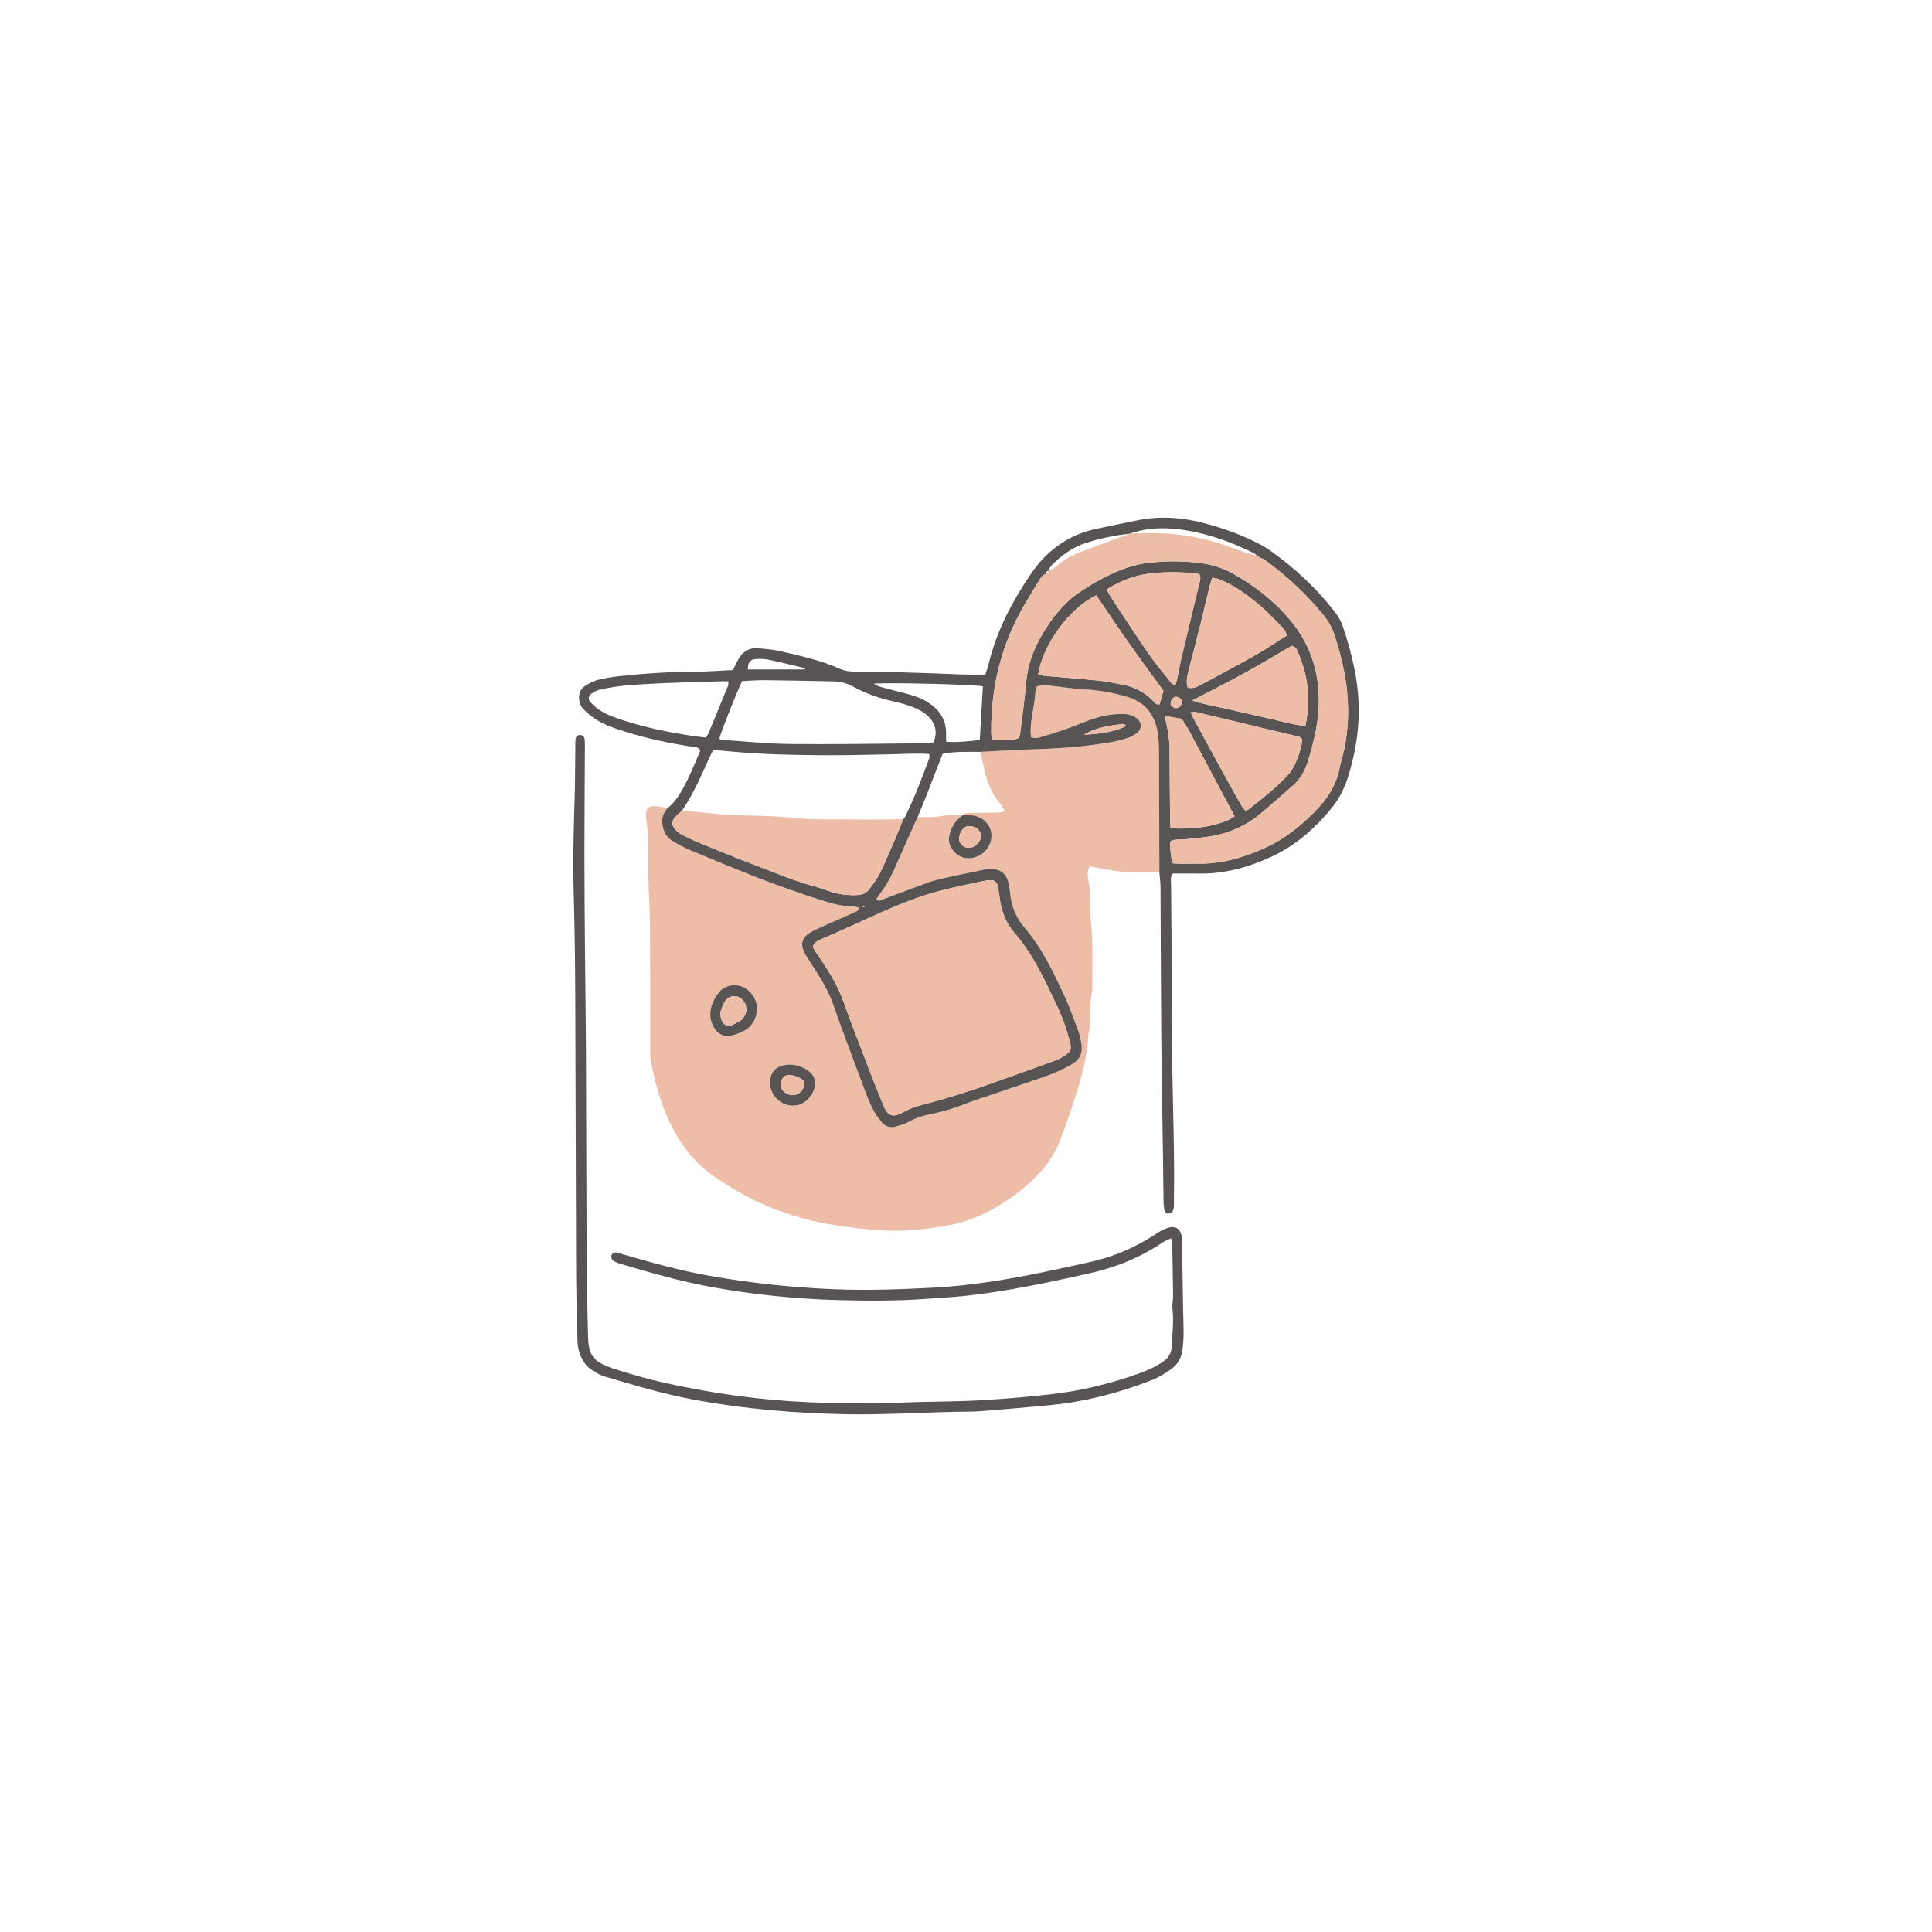 <?xml version="1.0" encoding="UTF-8"?>
<svg id="Layer_1" data-name="Layer 1" xmlns="http://www.w3.org/2000/svg" viewBox="0 0 237 237">
  <defs>
    <style>
      .cls-1 {
        fill: #edbda8;
      }

      .cls-2 {
        fill: #585453;
      }
    </style>
  </defs>
  <path class="cls-1" d="M142.223,106.947c-1.437,.015-2.881,.128-4.308,.017-1.415-.11-2.812-.444-4.257-.687-.33,.599-.229,1.259-.121,1.836,.226,1.208,.178,2.416,.205,3.625,.023,1.033,.172,2.058,.214,3.081,.092,2.244,.028,4.495,.028,6.743-.432,1.759-.013,3.594-.476,5.35-.13,2.899-.935,5.644-1.843,8.376-.538,1.618-1.066,3.237-1.71,4.815-.584,1.429-1.416,2.699-2.473,3.823-1.93,2.05-4.177,3.666-6.697,4.913-1.581,.782-3.253,1.311-4.987,1.571-2.259,.338-4.531,.658-6.824,.559-1.698-.073-3.39-.243-5.08-.461-1.917-.248-3.808-.595-5.662-1.12-2.598-.736-5.091-1.725-7.441-3.084-1.402-.811-2.789-1.635-4.059-2.64-1.312-1.039-2.402-2.279-3.305-3.696-1.916-3.006-2.943-6.331-3.583-9.796-.105-.569-.085-1.165-.086-1.748-.009-4.991,.009-9.981-.022-14.972-.011-1.882-.15-3.764-.192-5.646-.041-1.843-.017-3.687-.059-5.53-.013-.578-.183-1.15-.222-1.729-.103-1.504,.173-1.768,1.662-1.607,.306,.033,.601,.16,.901,.244-.27,.411-.565,.795-.583,1.333-.037,1.117,.299,2.059,1.271,2.656,.725,.445,1.49,.841,2.275,1.169,2.777,1.162,5.558,2.314,8.36,3.413,1.881,.738,3.796,1.386,5.702,2.059,.72,.254,1.46,.449,2.182,.697,1.155,.396,2.336,.642,3.558,.693,.253,.011,.505,.068,.744,.101,.027,.429-.267,.504-.501,.609-1.395,.623-2.797,1.23-4.191,1.855-.45,.202-.904,.409-1.319,.673-.918,.586-1.148,1.332-.694,2.314,.224,.486,.547,.927,.837,1.381,1.016,1.591,2.06,3.166,2.696,4.963,.33,.932,.655,1.865,.998,2.792,1.015,2.738,2.03,5.476,3.063,8.207,.27,.714,.57,1.421,.924,2.096,.268,.511,.614,.991,.981,1.439,.469,.571,1.102,.767,1.82,.55,.514-.156,1.054-.29,1.513-.554,.874-.504,1.81-.777,2.783-.974,1.412-.285,2.79-.684,4.127-1.229,.623-.254,1.266-.46,1.904-.677,2.722-.926,5.452-1.829,8.164-2.783,.887-.312,1.749-.713,2.583-1.149,1.616-.846,1.921-1.61,1.517-3.427-.078-.35-.174-.7-.303-1.034-.532-1.383-1.011-2.791-1.634-4.132-1.42-3.057-2.862-6.111-5.128-8.673-.119-.134-.222-.284-.319-.435-.639-.997-1.083-2.062-1.202-3.256-.058-.58-.149-1.162-.292-1.725-.237-.933-.887-1.446-1.831-1.533-.394-.036-.807,.021-1.198,.101-1.673,.339-3.343,.691-5.01,1.062-.612,.136-1.224,.299-1.813,.513-1.857,.676-3.703,1.384-5.556,2.073-.228,.085-.475,.302-.752-.069,.161-.231,.326-.49,.514-.731,.922-1.182,1.529-2.53,2.119-3.895,.784-1.812,1.613-3.605,2.423-5.406,.885-.028,1.785,.034,2.652-.108,.973-.159,1.932-.204,2.907-.135-.872,.558-1.361,1.375-1.627,2.356-.206,.759-.026,1.42,.461,2.01,.73,.886,1.794,1.135,2.919,.699,1.148-.446,1.909-1.717,1.735-2.899-.169-1.149-1.18-2.056-2.421-2.151-.356-.027-.715-.007-1.073-.009,.199-.326,.528-.285,.835-.29,1.205-.018,2.41-.021,3.614-.049,.199-.005,.395-.101,.677-.179-.206-.358-.316-.657-.514-.878-1.077-1.2-1.629-2.637-1.964-4.183-.159-.737-.342-1.468-.514-2.202,2.153-.107,4.305-.246,6.46-.312,3.193-.098,6.373-.317,9.523-.866,.706-.123,1.408-.302,2.089-.525,.419-.137,.827-.364,1.182-.628,.565-.42,.603-1.155,.104-1.647-.218-.215-.496-.405-.782-.505-.331-.115-.701-.155-1.055-.164-1.695-.043-3.295,.407-4.847,1.031-1.712,.688-3.446,1.302-5.223,1.8-.397,.111-.768,.205-1.215-.002-.216-1.813,.423-3.546,.516-5.326,.016-.3,.125-.596,.187-.877,.682-.262,1.308-.13,1.926-.066,1.296,.134,2.586,.356,3.885,.42,1.857,.092,3.67,.421,5.43,.964,1.846,.569,3.025,1.852,3.482,3.767,.275,1.151,.275,2.317,.278,3.487,.013,4.721,.03,9.443,.045,14.164Zm-52.213,13.894c-.645,.08-1.325,.264-1.803,.877-.471,.605-.852,1.255-1.006,2.02-.166,.826-.041,1.599,.387,2.323,.475,.803,1.236,1.181,2.155,.973,.515-.117,1.021-.327,1.494-.567,.949-.481,1.445-1.308,1.596-2.341,.244-1.674-1.127-3.308-2.823-3.285Zm7.032,9.762c-2.23-.04-2.667,1.348-2.555,2.524,.122,1.272,1.213,2.351,2.454,2.483,1.293,.137,2.416-.608,2.898-1.925,.347-.949,.096-1.793-.726-2.365-.722-.503-1.545-.694-2.071-.716Z"/>
  <path class="cls-2" d="M112.556,100.249c-.81,1.801-1.639,3.594-2.423,5.406-.59,1.365-1.197,2.713-2.119,3.895-.188,.241-.352,.5-.514,.731,.277,.371,.524,.153,.752,.069,1.853-.689,3.698-1.397,5.556-2.073,.589-.214,1.201-.377,1.813-.513,1.666-.37,3.337-.723,5.01-1.062,.391-.079,.805-.137,1.198-.101,.944,.086,1.594,.6,1.831,1.533,.143,.564,.234,1.146,.292,1.725,.119,1.194,.563,2.259,1.202,3.256,.097,.151,.2,.301,.319,.435,2.266,2.562,3.708,5.615,5.128,8.673,.623,1.341,1.103,2.749,1.634,4.132,.129,.334,.225,.684,.303,1.034,.404,1.817,.1,2.581-1.517,3.427-.834,.436-1.697,.837-2.583,1.149-2.712,.955-5.442,1.857-8.164,2.783-.638,.217-1.281,.423-1.904,.677-1.337,.546-2.715,.944-4.127,1.229-.973,.197-1.909,.47-2.783,.974-.459,.264-.998,.399-1.513,.554-.718,.217-1.351,.021-1.82-.55-.367-.448-.713-.927-.981-1.439-.354-.675-.654-1.382-.924-2.096-1.033-2.731-2.048-5.469-3.063-8.207-.343-.927-.668-1.86-.998-2.792-.636-1.797-1.68-3.372-2.696-4.963-.29-.454-.612-.895-.837-1.381-.454-.982-.224-1.728,.694-2.314,.414-.264,.868-.471,1.319-.673,1.394-.625,2.796-1.232,4.191-1.855,.233-.104,.528-.18,.501-.609-.24-.034-.491-.091-.744-.101-1.222-.051-2.403-.297-3.558-.693-.722-.248-1.462-.443-2.182-.697-1.906-.673-3.821-1.321-5.702-2.059-2.802-1.099-5.584-2.251-8.36-3.413-.785-.328-1.549-.725-2.275-1.169-.972-.597-1.309-1.539-1.271-2.656,.018-.538,.313-.922,.583-1.333,.685-.524,1.205-1.184,1.645-1.923,.993-1.665,1.709-3.452,2.434-5.174-.237-.494-.639-.429-.971-.479-2.759-.422-5.485-.992-8.152-1.826-1.332-.417-2.664-.845-3.834-1.63-.517-.347-.989-.772-1.429-1.214-.209-.21-.365-.528-.424-.822-.16-.8-.029-1.545,.734-2.004,.456-.275,.936-.557,1.444-.687,.868-.222,1.76-.374,2.651-.471,3.129-.343,6.267-.547,9.418-.556,1.523-.004,3.046-.128,4.566-.198,.236-.466,.429-.868,.639-1.261,.512-.958,1.292-1.499,2.403-1.411,.893,.071,1.798,.138,2.669,.334,2.543,.572,5.089,1.151,7.489,2.212,.676,.299,1.395,.325,2.116,.335,1.843,.024,3.687,.028,5.529,.076,2.381,.063,4.762,.155,7.142,.25,.984,.039,1.963,.037,2.987,.015,.154-.504,.304-.921,.408-1.35,.979-4.037,2.884-7.637,5.201-11.041,.659-.968,1.414-1.856,2.3-2.636,1.624-1.43,3.487-2.372,5.595-2.826,1.714-.37,3.432-.718,5.15-1.068,2.79-.569,5.548-.358,8.278,.373,2.044,.548,4.042,1.239,5.947,2.165,.765,.372,1.524,.785,2.214,1.28,2.826,2.029,5.357,4.378,7.53,7.105,.509,.638,.966,1.309,1.225,2.083,1.115,3.34,1.954,6.736,1.95,10.287-.003,2.81-.472,5.547-1.322,8.223-.441,1.388-1.086,2.667-2.009,3.791-2.02,2.459-4.352,4.546-7.265,5.908-2.843,1.33-5.806,2.162-8.976,2.119-1.078-.015-2.157-.002-3.227-.002-.351,.402-.227,.871-.225,1.303,.014,2.698,.059,5.395,.072,8.093,.017,3.688-.018,7.376,.027,11.063,.055,4.495,.184,8.989,.253,13.484,.035,2.248,.014,4.497,.002,6.745-.001,.26-.045,.554-.176,.767-.092,.151-.362,.251-.557,.261-.133,.006-.362-.16-.398-.29-.093-.34-.136-.702-.142-1.056-.03-1.708-.037-3.417-.061-5.126-.074-5.17-.175-10.339-.221-15.509-.053-5.98-.054-11.96-.09-17.94-.004-.669-.091-1.337-.14-2.006-.015-4.721-.031-9.443-.045-14.164-.003-1.17-.003-2.336-.278-3.487-.457-1.916-1.636-3.198-3.482-3.767-1.76-.543-3.573-.872-5.43-.964-1.299-.064-2.589-.286-3.885-.42-.618-.064-1.244-.196-1.926,.066-.062,.281-.171,.577-.187,.877-.093,1.78-.732,3.513-.516,5.326,.448,.208,.818,.114,1.215,.002,1.777-.498,3.511-1.112,5.223-1.8,1.552-.623,3.152-1.074,4.847-1.031,.354,.009,.724,.049,1.055,.164,.286,.099,.564,.29,.782,.505,.5,.492,.462,1.227-.104,1.647-.355,.264-.763,.49-1.182,.628-.681,.223-1.383,.402-2.089,.525-3.15,.549-6.33,.769-9.523,.866-2.154,.066-4.307,.205-6.46,.312-1.548,.006-3.101-.068-4.606,.232-.66,1.707-1.279,3.328-1.914,4.943-.375,.953-.775,1.896-1.164,2.843Zm16.069-30.236c-.249,.043-.329,.198-.286,.434-.541,.035-.69,.517-.92,.864-.521,.786-.987,1.608-1.477,2.415-3.017,4.972-4.409,10.38-4.344,16.18,.003,.258,.044,.516,.073,.836,1.181,.11,2.274,.156,3.305-.2,.068-.155,.126-.233,.136-.317,.26-2.138,.576-4.272,.753-6.418,.182-2.207,.907-4.2,2.039-6.072,1.172-1.938,2.52-3.726,4.42-5.02,.742-.505,1.503-.99,2.29-1.421,1.899-1.04,3.859-1.941,6.036-2.221,2.149-.276,4.31-.282,6.456-.026,1.428,.17,2.821,.58,4.092,1.288,2.693,1.501,5.103,3.369,7.082,5.741,2.265,2.716,3.413,5.866,3.499,9.413,.067,2.783-.559,5.44-1.39,8.059-.344,1.083-.917,2.054-1.785,2.817-1.315,1.157-2.627,2.317-3.966,3.446-1.686,1.42-3.647,2.301-5.796,2.723-1.141,.224-2.313,.285-3.47,.428-.567,.07-1.163-.072-1.78,.226-.125,.895,.09,1.755,.183,2.704,1.081,.111,2.11,.041,3.135,.057,2.985,.045,5.766-.773,8.444-2.016,2.234-1.037,4.118-2.56,5.848-4.277,1.591-1.58,2.79-3.401,3.175-5.67,.052-.309,.154-.609,.237-.913,.735-2.677,.9-5.417,.645-8.155-.216-2.324-.787-4.599-1.494-6.832-.303-.957-.749-1.814-1.383-2.596-2.108-2.601-4.54-4.852-7.242-6.817-.174-.126-.398-.184-.598-.273-.093-.073-.185-.145-.278-.218l-.056-.033c-.143-.102-.276-.224-.431-.302-2.608-1.314-5.34-2.3-8.218-2.784-2.302-.387-4.622-.404-6.879,.372l-.084,.032c-1.828,.202-3.623,.571-5.374,1.13-1.659,.529-3.019,1.545-4.237,2.759-.176,.176-.26,.444-.386,.67l.027-.013Zm-17.827,30.491c.06-.066,.139-.123,.177-.2,1.182-2.374,2.121-4.848,3.033-7.333,.042-.113-.006-.259-.017-.482-1.751-.105-3.488,.026-5.224,.054-1.794,.029-3.588,.084-5.383,.097-1.75,.013-3.501,.007-5.251-.028-1.794-.036-3.589-.084-5.38-.188-1.739-.101-3.473-.28-5.245-.428-.19,.363-.374,.666-.515,.988-.971,2.22-1.959,4.43-3.316,6.45-.294,.273-.612,.525-.877,.825-.376,.425-.417,.907-.083,1.351,.208,.277,.489,.535,.793,.699,.709,.383,1.438,.739,2.184,1.045,2.241,.919,4.482,1.84,6.747,2.7,2.473,.939,4.907,1.992,7.472,2.676,.562,.15,1.111,.354,1.661,.547,1.158,.407,2.344,.583,3.572,.523,.623-.03,1.147-.234,1.511-.744,.441-.619,.929-1.223,1.262-1.899,.672-1.367,1.262-2.776,1.868-4.175,.354-.818,.675-1.652,1.01-2.478Zm-11.089,15.594c.144,.457,.49,.874,.787,1.311,1.038,1.527,2.031,3.082,2.72,4.802,.468,1.167,.859,2.366,1.31,3.54,1.241,3.23,2.453,6.472,3.762,9.674,.649,1.588,1.221,1.744,2.703,.914,.881-.493,1.819-.74,2.78-.983,1.348-.342,2.682-.746,4.01-1.162,1.243-.389,2.475-.813,3.703-1.248,2.668-.945,5.333-1.901,7.994-2.866,.335-.122,.654-.303,.961-.488,.928-.558,1.05-.864,.785-1.88-.045-.174-.112-.342-.156-.517-.387-1.534-1.017-2.978-1.69-4.399-1.385-2.926-2.766-5.853-4.921-8.333-1.056-1.216-1.629-2.676-1.822-4.281-.048-.401-.114-.801-.185-1.199-.152-.854-.443-1.097-1.277-.99-.578,.074-1.148,.216-1.72,.334-2.419,.502-4.818,1.045-7.158,1.888-3.943,1.421-7.646,3.377-11.51,4.969-.411,.169-.823,.372-1.078,.913Zm14.808-25.026c.536-1.329,.207-2.403-.72-3.262-.48-.445-1.1-.781-1.712-1.029-.786-.318-1.618-.543-2.448-.73-1.763-.397-3.457-.974-5.038-1.851-.729-.405-1.501-.597-2.318-.614-2.827-.061-5.655-.12-8.483-.149-.935-.01-1.871,.074-2.766,.113-.739,1.546-2.634,6.348-2.798,7.1,.159,.042,.319,.112,.483,.123,2.731,.178,5.46,.469,8.193,.496,5.252,.053,10.505-.04,15.757-.082,.581-.005,1.162-.071,1.849-.115Zm12.838-8.315c.292,.06,.501,.125,.714,.144,2.28,.201,4.562,.37,6.839,.601,.933,.095,1.852,.32,2.778,.484,1.51,.268,2.788,.959,3.844,2.073,.172,.181,.327,.446,.719,.336,.159-.56,.326-1.149,.471-1.657-1.452-2-2.87-3.907-4.237-5.85-1.364-1.939-2.678-3.913-4.006-5.86-3.259,1.542-6.574,6.044-7.123,9.728Zm8.394-10.455c.235,.42,.387,.741,.581,1.034,1.511,2.286,3.001,4.587,4.559,6.84,.842,1.217,1.8,2.354,2.719,3.516,.123,.156,.328,.247,.576,.427,.115-.46,.212-.797,.284-1.139,.176-.833,.318-1.674,.514-2.503,.694-2.926,1.407-5.847,2.11-8.771,.093-.387,.256-.774,.054-1.235-.131-.042-.292-.127-.46-.142-1.884-.165-3.774-.203-5.65,.026-1.844,.225-3.556,.876-5.286,1.947Zm22.069,5.68c-.065-.633-.42-.942-.725-1.25-.884-.893-1.751-1.813-2.716-2.612-1.487-1.232-3.046-2.38-4.876-3.079-.235-.09-.498-.108-.795-.17-.126,.403-.25,.737-.333,1.081-.361,1.481-.697,2.969-1.067,4.448-.5,2.002-1.031,3.997-1.532,5.999-.161,.646-.287,1.305-.074,1.953,.615,.166,1.105-.072,1.58-.328,2.213-1.193,4.437-2.366,6.624-3.605,1.323-.75,2.586-1.606,3.914-2.437Zm-11.761,9.38c.166,.366,.244,.571,.348,.763,1.202,2.212,2.402,4.424,3.613,6.631,.757,1.379,1.525,2.753,2.302,4.121,.121,.214,.316,.386,.532,.643,1.878-1.455,3.682-2.864,5.231-4.557,.441-.482,.75-1.123,.99-1.741,.319-.823,.672-1.661,.637-2.563-.151-.121-.242-.251-.357-.279-4.191-1.012-8.385-2.016-12.58-3.013-.164-.039-.346-.005-.717-.005Zm-59.459,3.121c.138-.239,.269-.42,.353-.62,.793-1.909,1.58-3.821,2.358-5.736,.058-.143,.028-.322,.044-.549-.387,0-.699-.008-1.011,.001-2.336,.071-4.673,.126-7.008,.225-1.616,.069-3.232,.166-4.842,.316-.981,.091-1.958,.275-2.923,.482-.378,.081-.742,.304-1.069,.526-.322,.218-.374,.653-.111,.953,.292,.334,.627,.644,.988,.902,.888,.634,1.908,1,2.935,1.336,2.785,.911,5.643,1.504,8.535,1.942,.57,.086,1.145,.146,1.751,.222Zm59.654-4.548c1.632,.53,3.182,.764,4.699,1.123,1.527,.361,3.059,.7,4.59,1.043,1.508,.338,2.995,.791,4.589,.961,.669-3.173,.357-6.147-.9-9.025-.136-.312-.224-.699-.766-.815-1.902,1.101-3.858,2.277-5.856,3.377-2.04,1.122-4.122,2.168-6.356,3.336Zm-2.66,15.669c2.553,.142,4.897-.101,7.141-1.031,.233-.097,.432-.273,.718-.458-.391-.724-.756-1.39-1.112-2.06-1.456-2.739-2.903-5.481-4.367-8.215-.315-.588-.686-1.146-.997-1.661-.713-.117-1.314-.216-2.035-.335,.041,.315,.051,.527,.098,.731,.264,1.141,.44,2.287,.439,3.467-.002,2.698,.033,5.395,.059,8.093,.004,.442,.033,.884,.056,1.472Zm-23.021-17.415c-1.445-.24-11.806-.49-13.381-.316,.401,.244,.719,.368,1.053,.456,.999,.261,1.999,.519,2.999,.779,.918,.238,1.809,.551,2.61,1.065,1.518,.973,2.329,2.328,2.197,4.178-.014,.203,.022,.41,.037,.649,1.427,.096,2.742-.082,4.1-.216,.13-2.23,.255-4.372,.385-6.594Zm-21.849-2.066c.011-.05,.022-.1,.033-.15-1.476-.351-2.946-.725-4.429-1.04-.52-.11-1.074-.126-1.607-.092-.698,.045-.982,.454-.99,1.282h6.993Zm34.238,8.001c2.257-.07,4.282-.504,5.175-1.092-.297-.335-.663-.187-1.002-.143-1.419,.182-2.813,.453-4.172,1.235Zm12.019-4.039c-.024-.34-.376-.623-.742-.599-.365,.024-.644,.404-.633,.861,.008,.307,.412,.567,.791,.507,.33-.052,.609-.419,.584-.77Zm-38.997,25.211c.037-.025,.073-.05,.11-.075-.074-.032-.147-.074-.224-.091-.029-.006-.072,.045-.108,.071,.074,.032,.148,.064,.222,.096Z"/>
  <path class="cls-2" d="M143.652,151.907c-.432,.208-.765,.321-1.045,.511-2.754,1.868-5.777,3.069-9.018,3.794-5.004,1.12-10.016,2.19-15.121,2.746-1.563,.17-3.136,.247-4.705,.365-3.637,.272-7.284,.257-10.922,.162-5.173-.136-10.318-.666-15.417-1.577-3.813-.681-7.527-1.756-11.237-2.844-.258-.076-.511-.177-.752-.295-.35-.171-.499-.458-.423-.752,.076-.295,.373-.44,.767-.35,.218,.05,.426,.141,.642,.203,3.499,1.011,7.009,1.998,10.597,2.633,5.051,.894,10.144,1.436,15.275,1.649,4.096,.17,8.178,.02,12.267-.199,4.597-.246,9.113-1.003,13.607-1.935,1.849-.384,3.691-.797,5.536-1.202,2.932-.644,5.64-1.81,8.136-3.479,.407-.272,.849-.521,1.309-.68,1.035-.357,1.676,.051,1.831,1.116,.039,.265,.029,.538,.033,.808,.053,3.416,.078,6.833,.173,10.249,.028,.995-.005,1.97-.167,2.949-.147,.89-.575,1.594-1.293,2.133-.833,.625-1.73,1.129-2.704,1.5-3.884,1.482-7.878,2.524-12.02,2.936-2.907,.289-5.819,.528-8.731,.762-.895,.072-1.797,.056-2.696,.072-4.585,.082-9.164,.388-13.752,.304-6.213-.114-12.382-.632-18.506-1.749-3.773-.688-7.427-1.778-11.088-2.871-.754-.225-1.404-.621-1.998-1.087-.371-.291-.652-.741-.868-1.172-.345-.686-.508-1.434-.523-2.213-.05-2.652-.153-5.303-.164-7.955-.048-11.514-.057-23.028-.109-34.541-.019-4.137-.072-8.274-.193-12.409-.113-3.824-.005-7.641,.116-11.46,.065-2.067,.059-4.136,.085-6.204,.004-.36-.009-.721,.017-1.079,.026-.371,.294-.612,.604-.588,.316,.024,.511,.245,.537,.658,.023,.359,.017,.719,.015,1.079-.02,4.227-.057,8.454-.057,12.682,0,3.913,.033,7.825,.065,11.738,.034,4.092,.103,8.184,.123,12.276,.038,8.005,.037,16.011,.081,24.016,.021,3.777,.074,7.554,.179,11.329,.063,2.249,.54,3.108,3.11,3.95,2.133,.698,4.304,1.314,6.496,1.796,5.762,1.267,11.595,2.084,17.494,2.332,3.819,.161,7.64,.208,11.463,.038,2.604-.116,5.214-.101,7.819-.199,3.415-.128,6.818-.422,10.216-.796,3.776-.416,7.436-1.296,11.004-2.583,1.061-.382,2.085-.83,3.009-1.495,.632-.455,.95-1.036,.987-1.816,.072-1.524,.268-3.042,.094-4.575-.06-.528,.077-1.075,.071-1.613-.022-2.157-.063-4.315-.103-6.472-.002-.129-.059-.257-.142-.594Z"/>
  <path class="cls-2" d="M90.01,120.84c1.696-.023,3.068,1.612,2.823,3.285-.151,1.033-.647,1.86-1.596,2.341-.474,.24-.979,.45-1.494,.567-.919,.208-1.68-.17-2.155-.973-.428-.724-.553-1.498-.387-2.323,.154-.765,.534-1.415,1.006-2.02,.478-.613,1.158-.797,1.803-.877Zm-1.644,3.365c.029,.341,.027,.478,.054,.609,.162,.78,.716,1.298,1.568,.84,.237-.128,.491-.225,.721-.363,.402-.243,.653-.611,.787-1.057,.221-.735-.177-1.615-.864-1.919-.671-.296-1.422-.039-1.82,.7-.229,.424-.343,.909-.445,1.191Z"/>
  <path class="cls-2" d="M97.042,130.602c.527,.022,1.349,.214,2.071,.716,.822,.572,1.073,1.416,.726,2.365-.482,1.317-1.604,2.062-2.898,1.925-1.241-.132-2.332-1.211-2.454-2.483-.113-1.176,.325-2.564,2.555-2.524Zm.164,3.739c.642,.013,1.166-.376,1.411-1.047,.135-.371,.027-.725-.304-.939-.462-.298-.971-.461-1.524-.466-.507-.005-.699,.173-.916,.623-.48,.996,.541,1.837,1.333,1.83Z"/>
  <path class="cls-2" d="M118.108,100.011c.358,.002,.717-.019,1.073,.009,1.241,.095,2.252,1.003,2.421,2.151,.174,1.183-.587,2.454-1.735,2.899-1.125,.437-2.189,.187-2.919-.699-.486-.59-.666-1.251-.461-2.01,.266-.981,.755-1.798,1.627-2.356,0,0-.007,.006-.007,.006Zm2.217,2.561c.01-.7-.615-1.236-1.448-1.24-.661-.003-1.235,.76-1.217,1.621,.011,.561,.551,1.045,1.173,1.052,.736,.009,1.481-.707,1.492-1.433Z"/>
  <path class="cls-1" d="M99.71,116.098c.254-.541,.667-.743,1.078-.913,3.864-1.592,7.567-3.548,11.51-4.969,2.34-.843,4.739-1.386,7.158-1.888,.572-.119,1.142-.26,1.72-.334,.834-.107,1.124,.136,1.277,.99,.071,.398,.137,.798,.185,1.199,.192,1.605,.766,3.065,1.822,4.281,2.154,2.48,3.536,5.407,4.921,8.333,.673,1.421,1.303,2.865,1.69,4.399,.044,.174,.11,.343,.156,.517,.266,1.017,.143,1.322-.785,1.88-.307,.185-.626,.366-.961,.488-2.661,.965-5.325,1.921-7.994,2.866-1.228,.435-2.46,.859-3.703,1.248-1.328,.416-2.661,.82-4.01,1.162-.962,.244-1.9,.49-2.78,.983-1.482,.829-2.053,.674-2.703-.914-1.309-3.202-2.521-6.444-3.762-9.674-.451-1.175-.842-2.373-1.31-3.54-.69-1.72-1.683-3.275-2.72-4.802-.297-.437-.643-.854-.787-1.311Z"/>
  <path class="cls-1" d="M154.543,68.401c.201,.09,.424,.147,.598,.273,2.703,1.965,5.134,4.217,7.242,6.817,.634,.782,1.08,1.639,1.383,2.596,.707,2.234,1.278,4.509,1.494,6.832,.254,2.737,.089,5.478-.645,8.155-.083,.303-.185,.604-.237,.913-.385,2.269-1.584,4.09-3.175,5.67-1.73,1.717-3.614,3.24-5.848,4.277-2.679,1.244-5.459,2.061-8.444,2.016-1.025-.016-2.054,.054-3.135-.057-.093-.948-.309-1.809-.183-2.704,.617-.298,1.214-.156,1.78-.226,1.157-.143,2.329-.204,3.47-.428,2.148-.422,4.11-1.302,5.796-2.723,1.339-1.128,2.651-2.289,3.966-3.446,.867-.763,1.441-1.734,1.785-2.817,.832-2.62,1.458-5.276,1.39-8.059-.086-3.548-1.234-6.697-3.499-9.413-1.978-2.373-4.389-4.241-7.082-5.741-1.271-.709-2.664-1.118-4.092-1.288-2.145-.256-4.307-.25-6.456,.026-2.177,.28-4.138,1.18-6.036,2.221-.787,.431-1.548,.916-2.29,1.421-1.899,1.293-3.247,3.082-4.42,5.02-1.132,1.871-1.857,3.864-2.039,6.072-.177,2.145-.493,4.279-.753,6.418-.01,.084-.068,.162-.136,.317-1.031,.356-2.123,.31-3.305,.2-.029-.32-.07-.577-.073-.836-.065-5.799,1.327-11.208,4.344-16.18,.49-.807,.956-1.629,1.477-2.415,.23-.347,.378-.829,.919-.864,.095-.145,.191-.289,.286-.434,0,0-.027,.013-.027,.013,.237-.112,.493-.196,.705-.343,.328-.227,.619-.507,.939-.748,1.157-.874,2.528-1.296,3.858-1.8,1.495-.567,2.997-1.112,4.496-1.667,0,0,.084-.032,.084-.031,1.426-.005,2.856-.077,4.278,.005,1.284,.074,2.566,.27,3.835,.496,2.074,.369,4.018,1.182,6.006,1.845,.46,.153,.939,.247,1.41,.368,0,0,.056,.033,.056,.033,.093,.073,.185,.145,.278,.218Z"/>
  <path class="cls-1" d="M83.679,99.434c1.691,.165,3.381,.331,5.072,.492,.268,.026,.538,.03,.807,.041,2.508,.103,5.03,.072,7.519,.344,2.603,.285,5.197,.174,7.795,.211,1.975,.028,3.952-.01,5.928-.019-.335,.826-.656,1.66-1.01,2.478-.606,1.399-1.196,2.807-1.868,4.175-.333,.677-.82,1.28-1.262,1.899-.364,.51-.888,.714-1.511,.744-1.228,.06-2.414-.116-3.572-.523-.55-.193-1.098-.397-1.661-.547-2.566-.685-4.999-1.738-7.472-2.676-2.264-.859-4.506-1.781-6.747-2.7-.746-.306-1.475-.662-2.184-1.045-.304-.164-.584-.422-.793-.699-.334-.444-.293-.926,.083-1.351,.265-.299,.583-.551,.877-.825Z"/>
  <path class="cls-1" d="M127.356,82.756c.549-3.684,3.864-8.186,7.123-9.728,1.327,1.946,2.641,3.921,4.006,5.86,1.367,1.942,2.785,3.849,4.237,5.85-.144,.508-.312,1.097-.471,1.657-.392,.109-.548-.155-.719-.336-1.056-1.115-2.334-1.806-3.844-2.073-.926-.164-1.846-.389-2.778-.484-2.276-.231-4.559-.4-6.839-.601-.213-.019-.422-.084-.714-.144Z"/>
  <path class="cls-1" d="M135.75,72.301c1.731-1.071,3.442-1.722,5.286-1.947,1.876-.229,3.766-.191,5.65-.026,.168,.015,.329,.1,.46,.142,.203,.462,.04,.848-.054,1.235-.703,2.924-1.416,5.845-2.11,8.771-.197,.828-.338,1.669-.514,2.503-.072,.342-.168,.68-.284,1.139-.249-.18-.453-.271-.576-.427-.919-1.162-1.877-2.299-2.719-3.516-1.558-2.253-3.048-4.554-4.559-6.84-.194-.293-.347-.614-.581-1.034Z"/>
  <path class="cls-1" d="M157.819,77.981c-1.327,.831-2.59,1.687-3.914,2.437-2.187,1.239-4.411,2.412-6.624,3.605-.475,.256-.965,.494-1.58,.328-.213-.648-.088-1.307,.074-1.953,.5-2.002,1.031-3.997,1.532-5.999,.37-1.479,.706-2.967,1.067-4.448,.084-.344,.208-.678,.333-1.081,.297,.061,.56,.08,.795,.17,1.83,.7,3.389,1.848,4.876,3.079,.965,.799,1.832,1.719,2.716,2.612,.305,.308,.66,.617,.725,1.25Z"/>
  <path class="cls-1" d="M146.058,87.361c.371,0,.553-.034,.717,.005,4.195,.997,8.388,2.001,12.58,3.013,.115,.028,.206,.157,.357,.279,.035,.902-.319,1.74-.637,2.563-.239,.618-.549,1.259-.99,1.741-1.549,1.693-3.354,3.102-5.231,4.557-.216-.257-.411-.429-.532-.643-.777-1.368-1.545-2.742-2.302-4.121-1.211-2.207-2.412-4.419-3.613-6.631-.104-.191-.182-.396-.348-.763Z"/>
  <path class="cls-1" d="M146.254,85.934c2.234-1.168,4.316-2.214,6.356-3.336,1.998-1.099,3.954-2.276,5.856-3.377,.543,.117,.63,.503,.766,.815,1.257,2.878,1.569,5.852,.9,9.025-1.594-.17-3.081-.623-4.589-.961-1.531-.343-3.063-.682-4.59-1.043-1.518-.359-3.067-.593-4.699-1.123Z"/>
  <path class="cls-1" d="M143.594,101.603c-.023-.588-.052-1.029-.056-1.472-.025-2.697-.061-5.395-.059-8.093,0-1.179-.175-2.326-.439-3.467-.047-.204-.057-.416-.098-.731,.72,.119,1.322,.218,2.035,.335,.311,.515,.682,1.073,.997,1.661,1.464,2.734,2.912,5.477,4.367,8.215,.356,.67,.721,1.336,1.112,2.06-.285,.185-.485,.362-.718,.458-2.244,.931-4.588,1.174-7.141,1.031Z"/>
  <path class="cls-1" d="M132.961,90.122c1.359-.782,2.753-1.053,4.172-1.235,.34-.044,.706-.192,1.002,.143-.893,.588-2.918,1.022-5.175,1.092Z"/>
  <path class="cls-1" d="M144.981,86.083c.025,.351-.254,.718-.584,.77-.379,.059-.783-.2-.791-.507-.011-.457,.268-.837,.633-.861,.367-.024,.718,.259,.742,.599Z"/>
  <path class="cls-1" d="M105.984,111.295c-.074-.032-.148-.064-.222-.096,.036-.025,.078-.077,.108-.071,.078,.017,.15,.059,.224,.091-.037,.025-.073,.05-.11,.075Z"/>
  <path class="cls-1" d="M88.367,124.205c.102-.282,.217-.768,.445-1.191,.399-.739,1.15-.996,1.82-.7,.686,.303,1.085,1.184,.864,1.919-.134,.446-.385,.814-.787,1.057-.229,.139-.484,.236-.721,.363-.852,.459-1.407-.06-1.568-.84-.027-.131-.025-.268-.054-.609Z"/>
  <path class="cls-1" d="M97.206,134.341c-.792,.008-1.813-.833-1.333-1.83,.216-.449,.409-.627,.916-.623,.553,.005,1.061,.168,1.524,.466,.331,.214,.439,.568,.304,.939-.244,.671-.769,1.061-1.411,1.047Z"/>
  <path class="cls-1" d="M120.325,102.572c-.011,.726-.756,1.442-1.492,1.433-.622-.007-1.162-.492-1.173-1.052-.017-.86,.556-1.624,1.217-1.621,.833,.004,1.458,.54,1.448,1.24Z"/>
</svg>